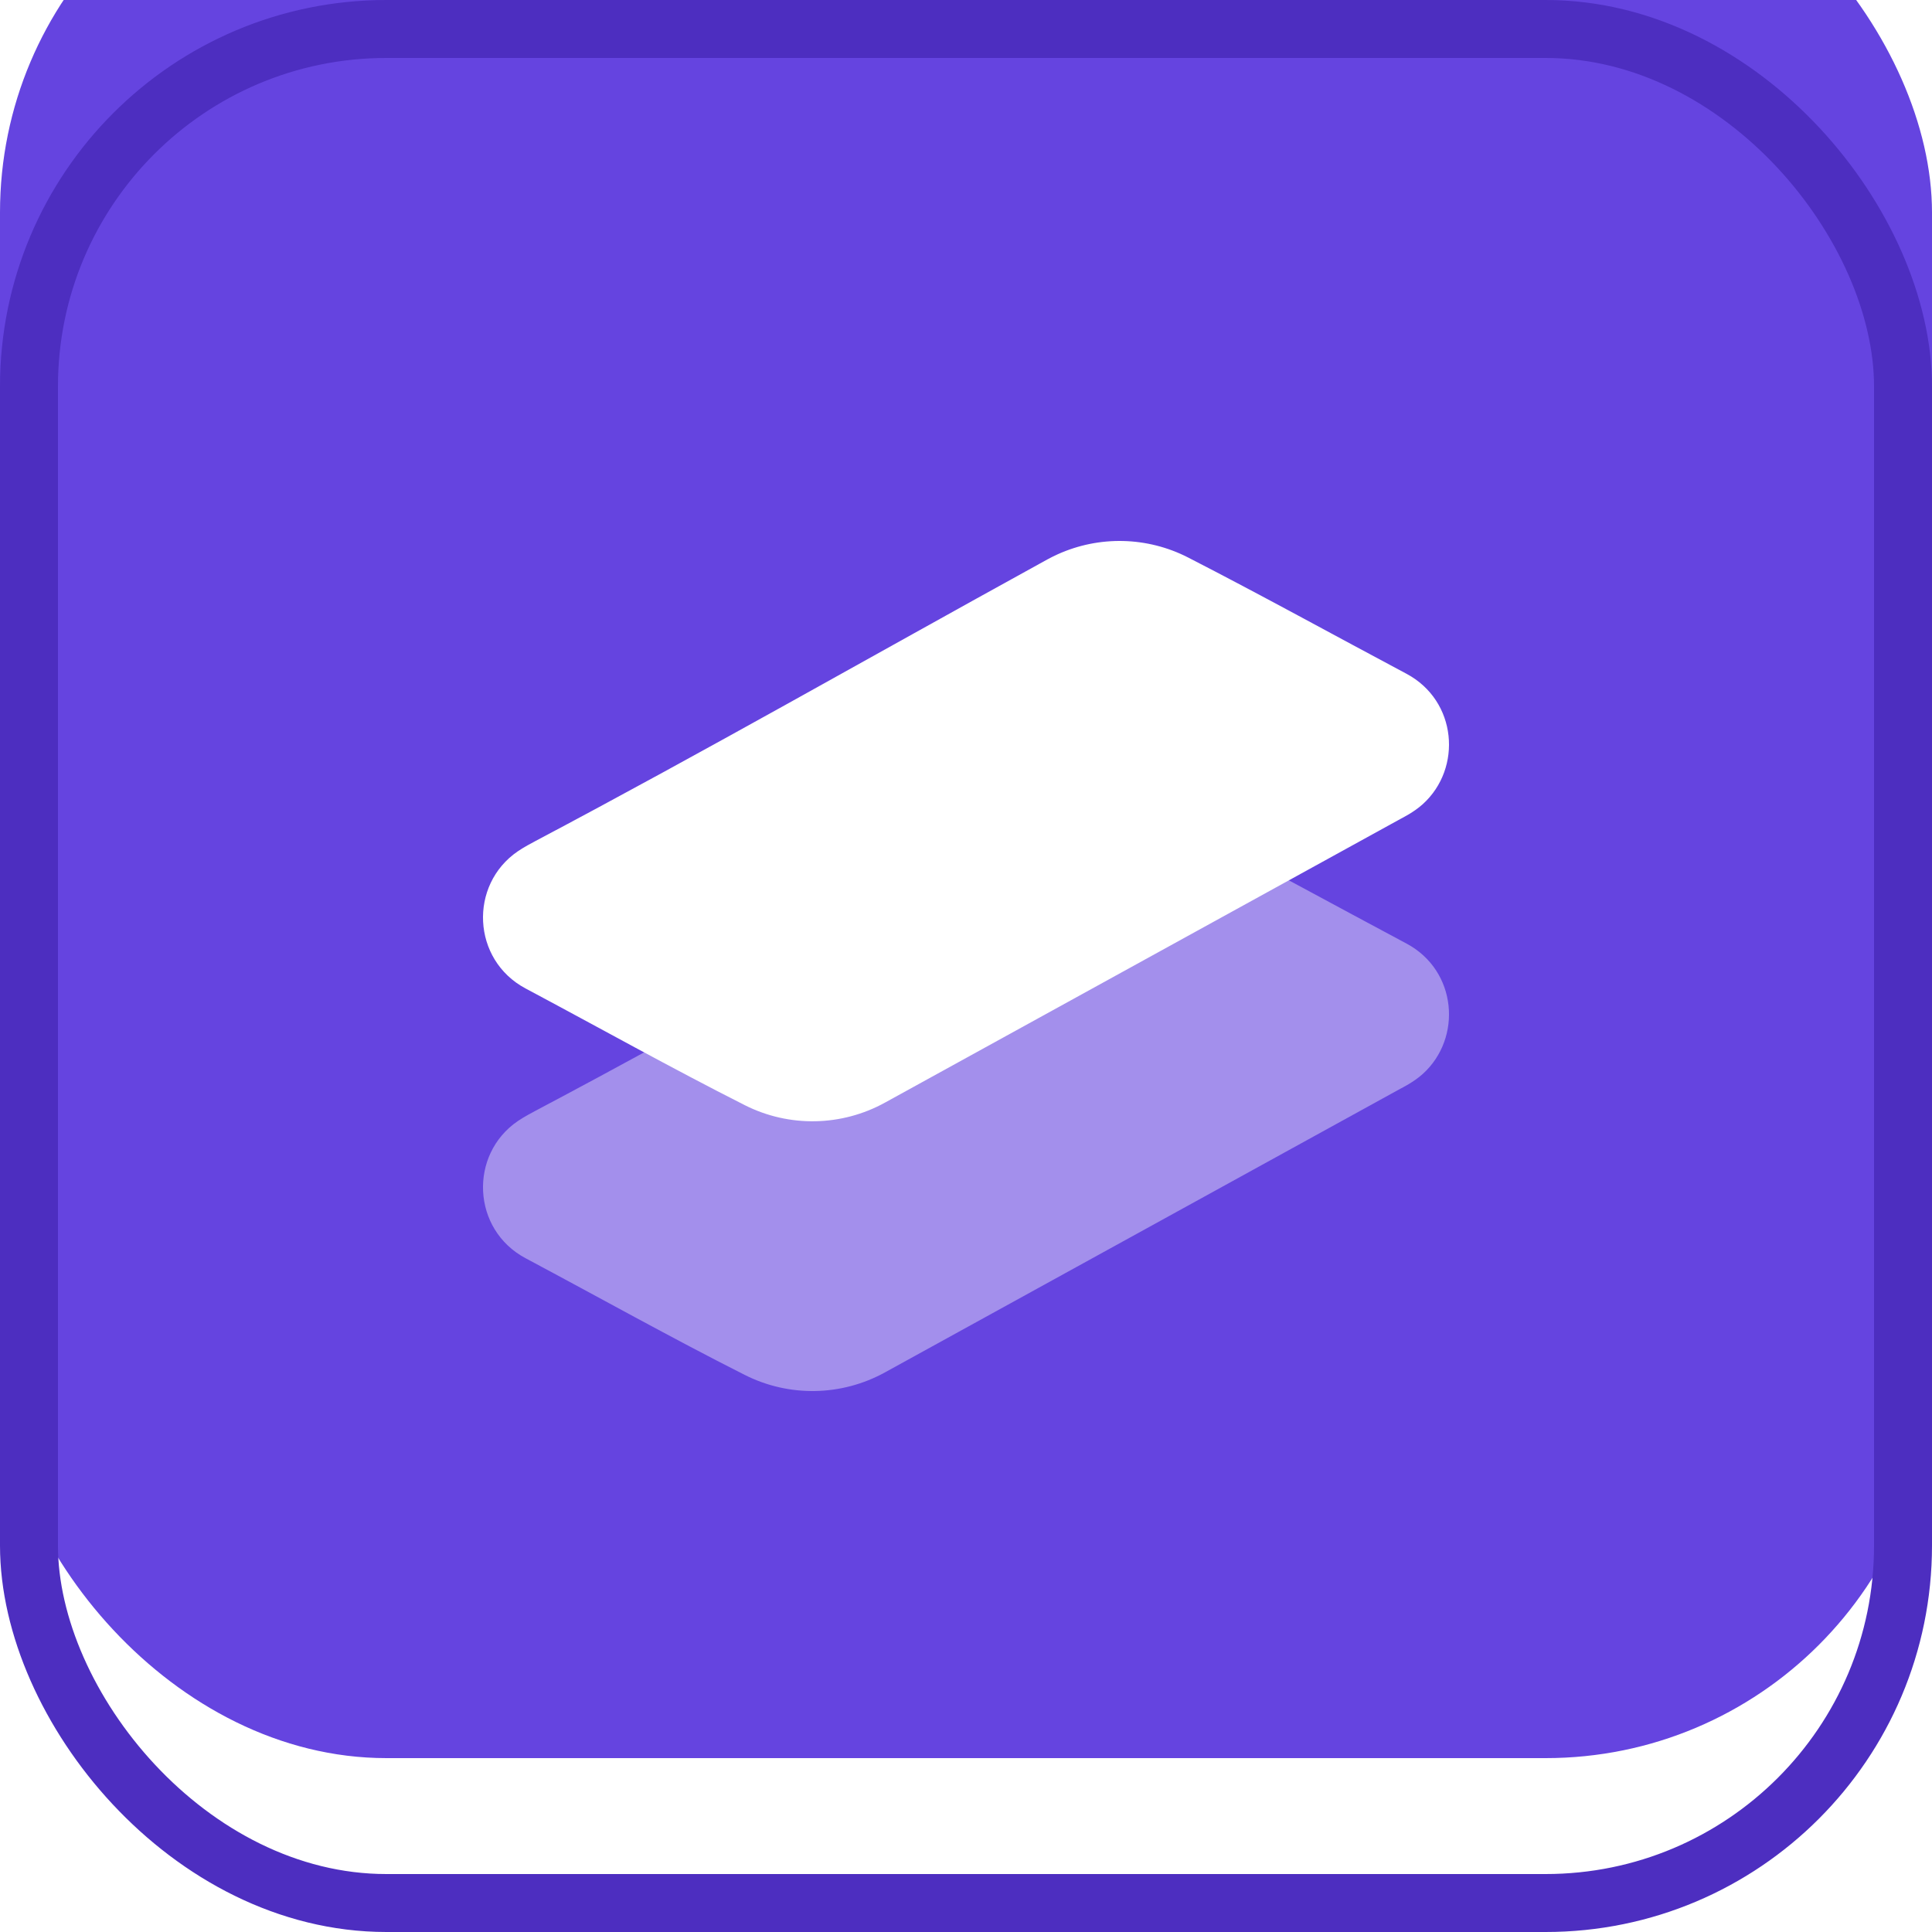 <svg width="100" height="100" viewBox="0 0 100 100" fill="none" xmlns="http://www.w3.org/2000/svg">
<g filter="url(#filter0_i_1_430)">
<rect width="100" height="100" rx="20" fill="#6544E0"/>
</g>
<rect x="1.5" y="1.5" width="97" height="97" rx="18.5" stroke="#4D2EC0" stroke-width="3"/>
<path fill-rule="evenodd" clip-rule="evenodd" d="M54.745 42.654C56.893 41.683 59.38 41.734 61.496 42.819C65.293 44.767 69.034 46.833 72.801 48.839C75.422 50.238 75.697 53.729 73.643 55.587C73.174 56.011 72.574 56.303 72.481 56.354L45.807 71.034C43.557 72.274 40.84 72.323 38.55 71.166C34.728 69.236 30.981 67.137 27.202 65.125C24.418 63.639 24.262 59.76 26.802 58.026C27.112 57.814 27.526 57.595 27.726 57.489C36.494 52.849 45.118 47.924 53.809 43.141C54.008 43.032 54.373 42.822 54.745 42.654Z" fill="white" fill-opacity="0.4"/>
<path fill-rule="evenodd" clip-rule="evenodd" d="M54.745 28.69C56.893 27.72 59.38 27.771 61.496 28.856C65.293 30.804 69.034 32.87 72.801 34.875C75.422 36.275 75.697 39.766 73.643 41.623C73.174 42.048 72.574 42.34 72.481 42.391L45.807 57.071C43.557 58.311 40.84 58.36 38.55 57.203C34.728 55.272 30.981 53.174 27.202 51.162C24.418 49.675 24.262 45.797 26.802 44.063C27.112 43.851 27.526 43.632 27.726 43.526C36.494 38.886 45.118 33.961 53.809 29.178C54.008 29.068 54.373 28.858 54.745 28.69Z" fill="white"/>
<defs>
<filter id="filter0_i_1_430" x="0" y="0" width="100" height="100" filterUnits="userSpaceOnUse" color-interpolation-filters="sRGB">
<feFlood flood-opacity="0" result="BackgroundImageFix"/>
<feBlend mode="normal" in="SourceGraphic" in2="BackgroundImageFix" result="shape"/>
<feColorMatrix in="SourceAlpha" type="matrix" values="0 0 0 0 0 0 0 0 0 0 0 0 0 0 0 0 0 0 127 0" result="hardAlpha"/>
<feOffset dy="-9"/>
<feComposite in2="hardAlpha" operator="arithmetic" k2="-1" k3="1"/>
<feColorMatrix type="matrix" values="0 0 0 0 0.364 0 0 0 0 0.244 0 0 0 0 0.811 0 0 0 1 0"/>
<feBlend mode="normal" in2="shape" result="effect1_innerShadow_1_430"/>
</filter>
</defs>
</svg>
